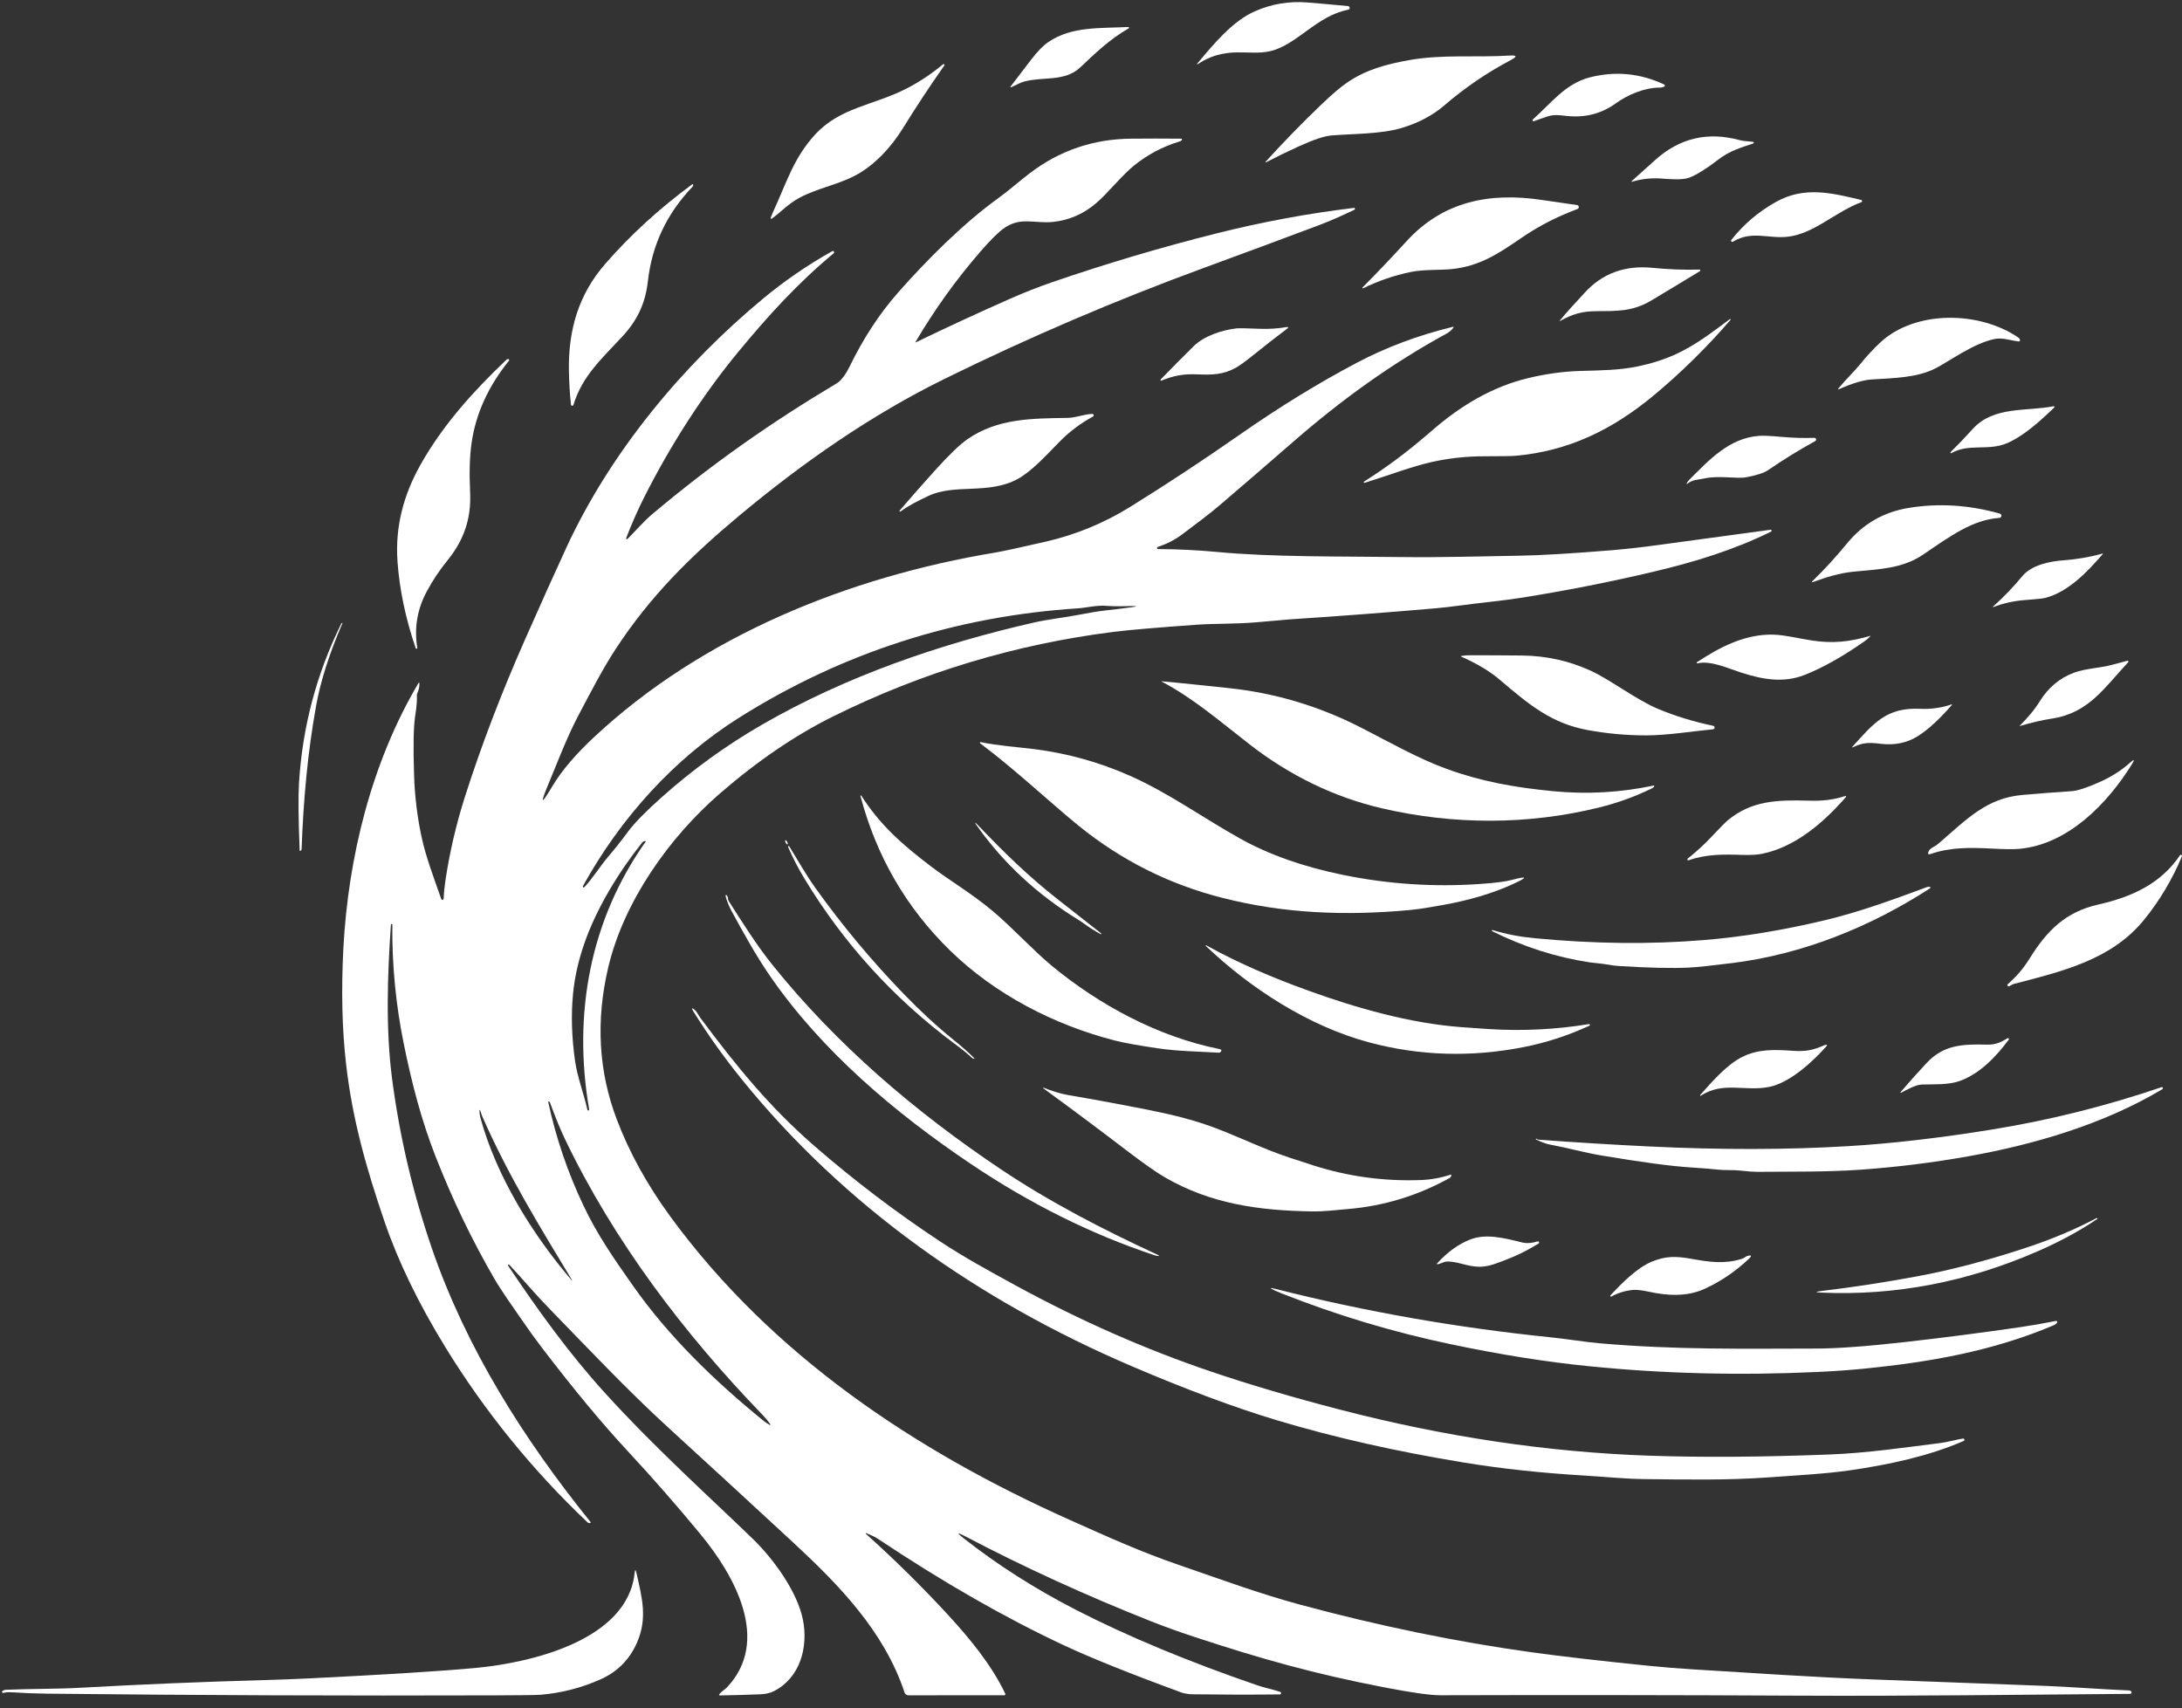 <svg width="175" height="137" viewBox="0 0 175 137" fill="none" xmlns="http://www.w3.org/2000/svg">
<rect x="0" y="0" width="175" height="137" fill="#333333" stroke="none"/>
<g clip-path="url(#clip0_571_1233)">
<path d="M100.628 0.912C101.977 0.313 103.396 0.076 104.885 0.2C105.993 0.292 107.069 0.388 108.113 0.489C108.148 0.493 108.181 0.509 108.205 0.535C108.23 0.561 108.244 0.595 108.246 0.63C108.247 0.665 108.237 0.7 108.215 0.727C108.193 0.755 108.162 0.774 108.128 0.78C105.573 1.27 104.005 3.629 101.835 4.112C100.999 4.299 100.071 4.185 99.166 4.202C98.02 4.221 97.02 4.515 96.165 5.082C95.967 5.214 95.945 5.189 96.099 5.007C97.34 3.538 98.829 1.71 100.628 0.912Z" fill="white"/>
<path d="M86.626 5.416C85.397 6.57 83.64 6.138 82.164 6.534C81.841 6.62 81.487 6.823 81.144 6.976C81.022 7.031 81.002 7.006 81.082 6.9C81.625 6.191 82.167 5.483 82.707 4.775C83.205 4.124 83.664 3.655 84.085 3.368C85.969 2.084 88.311 2.283 90.485 2.164C90.499 2.163 90.513 2.167 90.524 2.175C90.535 2.183 90.544 2.194 90.548 2.208C90.552 2.221 90.551 2.235 90.545 2.248C90.54 2.261 90.53 2.271 90.518 2.278C88.999 3.145 87.88 4.237 86.626 5.416Z" fill="white"/>
<path d="M104.172 11.736C103.275 12.142 102.397 12.569 101.537 13.017C101.531 13.021 101.524 13.023 101.517 13.022C101.51 13.021 101.503 13.017 101.499 13.012C101.494 13.006 101.492 12.998 101.493 12.991C101.494 12.984 101.498 12.977 101.504 12.973C102.929 11.406 104.401 9.893 105.921 8.435C106.802 7.591 107.506 6.988 108.035 6.626C109.548 5.59 111.16 5.153 113.015 4.822C115.698 4.342 118.38 4.626 121.075 4.456C121.666 4.419 121.699 4.539 121.176 4.814C119.262 5.823 117.488 7.031 115.855 8.439C114.9 9.261 113.743 9.872 112.384 10.272C110.748 10.754 108.631 10.721 106.803 10.862C106.236 10.905 105.359 11.197 104.172 11.736Z" fill="white"/>
<path d="M62.154 16.657C63.099 14.587 63.672 12.672 65.328 10.84C67.363 8.591 70.054 8.467 72.717 7.096C73.734 6.572 74.709 5.924 75.641 5.151C75.654 5.141 75.67 5.136 75.686 5.137C75.703 5.138 75.719 5.144 75.731 5.155C75.743 5.166 75.75 5.182 75.752 5.198C75.754 5.214 75.75 5.231 75.741 5.245C74.585 6.888 73.47 8.578 72.397 10.315C71.513 11.744 70.128 13.307 68.479 14.136C67.074 14.844 65.495 15.122 64.115 15.865C63.211 16.351 62.627 17.012 61.899 17.537C61.889 17.545 61.876 17.549 61.863 17.549C61.85 17.549 61.838 17.545 61.827 17.537C61.817 17.529 61.81 17.518 61.806 17.505C61.803 17.493 61.804 17.479 61.809 17.467C61.92 17.186 62.035 16.916 62.154 16.657Z" fill="white"/>
<path d="M133.106 7.026C131.884 7.034 130.57 7.581 129.587 8.291C128.447 9.113 127.15 9.451 125.697 9.304C125.141 9.249 124.674 9.158 124.124 9.337C123.766 9.452 123.401 9.579 123.028 9.72C123.009 9.727 122.988 9.727 122.969 9.721C122.95 9.714 122.934 9.701 122.924 9.684C122.913 9.667 122.909 9.646 122.912 9.627C122.915 9.607 122.925 9.589 122.94 9.575C124.36 8.331 125.522 6.706 127.527 6.199C129.576 5.683 131.559 5.877 133.476 6.781C133.491 6.789 133.504 6.8 133.513 6.815C133.522 6.829 133.527 6.846 133.527 6.863C133.527 6.881 133.522 6.897 133.513 6.912C133.504 6.927 133.491 6.938 133.476 6.946C133.369 6.999 133.246 7.026 133.106 7.026Z" fill="white"/>
<path d="M140.611 11.51C139.629 11.83 138.697 12.114 137.827 12.787C136.874 13.523 136.096 14.008 135.494 14.244C134.983 14.441 134.076 14.386 133.287 14.322C132.473 14.258 131.676 14.342 130.895 14.577C130.889 14.578 130.881 14.578 130.875 14.575C130.868 14.572 130.863 14.568 130.859 14.562C130.856 14.556 130.855 14.549 130.856 14.542C130.857 14.536 130.861 14.53 130.866 14.525C131.482 13.976 132.098 13.423 132.714 12.864C134.679 11.079 136.948 10.537 139.519 11.237C139.878 11.334 140.236 11.327 140.6 11.376C140.616 11.378 140.63 11.385 140.641 11.396C140.652 11.407 140.658 11.422 140.66 11.437C140.661 11.453 140.657 11.469 140.648 11.482C140.639 11.495 140.626 11.505 140.611 11.51Z" fill="white"/>
<path d="M69.479 122.965C69.472 122.962 69.464 122.962 69.457 122.964C69.449 122.966 69.443 122.971 69.439 122.978C69.435 122.984 69.433 122.992 69.434 123C69.435 123.008 69.439 123.015 69.445 123.02C71.736 125.074 73.924 127.233 76.01 129.495C77.739 131.371 79.525 133.526 80.624 135.843C80.631 135.856 80.634 135.871 80.633 135.886C80.632 135.9 80.627 135.915 80.619 135.927C80.611 135.94 80.6 135.95 80.587 135.958C80.574 135.965 80.559 135.969 80.544 135.969L72.855 135.971C72.787 135.971 72.721 135.95 72.666 135.91C72.611 135.871 72.57 135.815 72.548 135.751C70.921 130.857 67.333 127.161 63.632 123.732C60.299 120.646 56.957 117.57 53.605 114.506C50.269 111.456 47.14 108.124 43.987 104.883C42.95 103.819 41.909 102.582 40.849 101.44C40.812 101.4 40.78 101.404 40.756 101.453C40.743 101.478 40.745 101.505 40.763 101.533C43.169 105.121 45.625 108.527 48.452 111.648C52.534 116.155 57.253 120.387 60.409 123.457C62.047 125.049 63.965 127.688 64.402 129.938C64.826 132.114 64.177 134.551 62.084 135.632C61.783 135.786 61.422 135.872 61 135.89C59.918 135.934 58.838 135.964 57.76 135.98C57.662 135.981 57.643 135.943 57.701 135.867C57.855 135.664 58.148 135.501 58.285 135.356C61.884 131.572 58.852 126.293 56.208 123.088C54.318 120.793 52.36 118.556 50.335 116.376C48.284 114.169 45.992 111.407 43.459 108.089C42.94 107.411 42.376 106.627 41.766 105.738C41.036 104.671 40.255 103.603 39.627 102.521C37.858 99.468 36.304 96.24 34.965 92.836C33.792 89.856 33.036 86.91 32.396 83.783C31.746 80.616 31.435 77.409 31.465 74.16C31.466 74.12 31.446 74.102 31.406 74.107C31.373 74.112 31.355 74.128 31.353 74.156C31.073 78.224 30.921 82.518 31.452 86.568C32.058 91.185 33.117 95.695 34.628 100.099C37.393 108.151 42.026 115.458 47.358 122.067C47.392 122.109 47.383 122.137 47.33 122.149C47.25 122.17 47.181 122.153 47.123 122.1C42.713 117.924 38.915 113.248 35.731 108.071C33.561 104.541 31.929 101.17 30.833 97.96C29.364 93.656 28.262 89.775 27.756 85.344C27.434 82.528 27.362 79.421 27.541 76.023C27.928 68.748 29.799 61.149 33.539 54.827C33.605 54.714 33.638 54.723 33.638 54.854C33.636 55.118 33.577 55.37 33.463 55.61C33.441 55.656 33.431 55.706 33.433 55.757C33.459 56.129 33.415 56.674 33.302 57.394C33.164 58.258 33.133 59.859 33.21 62.197C33.264 63.851 33.461 65.484 33.803 67.095C34.145 68.709 34.811 70.451 35.389 72.107C35.398 72.128 35.413 72.146 35.433 72.157C35.452 72.169 35.475 72.173 35.498 72.17C35.52 72.166 35.541 72.155 35.557 72.139C35.572 72.122 35.581 72.101 35.583 72.078C35.6 71.614 35.647 71.128 35.724 70.62C36.067 68.331 36.591 66.084 37.296 63.879C38.6 59.798 40.2 55.611 42.097 51.316C43.404 48.359 44.513 45.894 45.424 43.92C48.964 36.261 54.735 29.311 61.207 23.946C62.92 22.525 64.751 21.267 66.702 20.172C66.773 20.131 66.819 20.118 66.841 20.131C66.857 20.141 66.87 20.154 66.88 20.171C66.89 20.187 66.896 20.205 66.897 20.224C66.899 20.242 66.896 20.261 66.888 20.279C66.881 20.296 66.87 20.311 66.856 20.323C63.99 22.698 61.61 25.317 59.205 28.23C56.324 31.723 53.76 35.73 51.683 39.847C51.142 40.92 50.654 42.024 50.219 43.159C50.215 43.173 50.214 43.188 50.219 43.202C50.224 43.217 50.233 43.229 50.246 43.237C50.258 43.245 50.273 43.249 50.287 43.247C50.302 43.245 50.315 43.239 50.326 43.228C50.995 42.559 51.636 41.805 52.337 41.214C57.119 37.196 61.783 33.924 67.137 30.726C67.509 30.504 67.904 29.882 68.135 29.408C69.248 27.12 70.556 25.126 72.058 23.427C74.248 20.947 77.186 17.968 80.077 15.883C80.974 15.235 81.755 14.525 82.623 13.868C85.001 12.066 87.695 11.151 90.703 11.123C92.037 11.11 93.379 11.11 94.728 11.123C94.743 11.124 94.757 11.128 94.769 11.136C94.781 11.145 94.79 11.156 94.796 11.169C94.801 11.183 94.803 11.197 94.8 11.212C94.798 11.226 94.791 11.239 94.781 11.25C94.743 11.289 94.686 11.32 94.609 11.343C93.253 11.756 92.034 12.401 90.951 13.277C89.976 14.066 88.846 15.493 87.927 16.283C86.913 17.154 85.76 17.659 84.469 17.798C82.992 17.957 81.823 17.341 80.469 18.343C80.011 18.681 79.401 19.291 78.637 20.172C76.682 22.424 74.948 24.837 73.437 27.408C73.408 27.459 73.419 27.472 73.472 27.447C75.965 26.241 78.481 25.079 81.018 23.959C82.16 23.455 83.293 23.009 84.419 22.622C88.729 21.141 93.095 19.844 97.517 18.732C101.19 17.807 104.883 17.121 108.596 16.673C108.613 16.672 108.631 16.676 108.646 16.686C108.66 16.696 108.671 16.711 108.676 16.728C108.681 16.745 108.68 16.763 108.673 16.78C108.666 16.796 108.654 16.809 108.638 16.817C107.701 17.262 106.784 17.685 105.8 18.054C102.724 19.211 99.642 20.354 96.556 21.485C89.463 24.087 82.528 27.055 75.752 30.389C69.889 33.273 64.406 37.084 59.288 41.358C55.377 44.624 52.157 47.804 49.374 52.06C48.331 53.654 47.338 55.583 46.381 57.398C45.437 59.187 44.679 61.226 43.954 62.956C43.305 64.508 43.408 64.563 44.262 63.121C45.103 61.703 46.307 60.373 47.601 59.162C56.296 51.012 68.067 46.267 79.816 44.319C80.407 44.22 81.764 43.926 83.887 43.439C86.296 42.882 88.551 41.952 90.651 40.648C93.623 38.803 96.543 36.878 99.41 34.875C102.597 32.65 105.736 30.722 108.828 29.091C111.183 27.85 113.739 26.892 116.499 26.219C116.589 26.197 116.606 26.224 116.55 26.299C116.414 26.483 116.233 26.638 116.006 26.762C111.598 29.168 107.577 32.074 103.762 35.395C101.805 37.099 99.84 38.795 97.866 40.482C96.907 41.303 95.872 42.055 94.86 42.824C94.207 43.318 93.588 43.618 92.855 43.87C92.835 43.876 92.817 43.889 92.806 43.907C92.795 43.925 92.791 43.946 92.794 43.967C92.798 43.987 92.808 44.006 92.825 44.019C92.841 44.032 92.861 44.039 92.882 44.039C94.496 44.047 96.056 44.123 97.562 44.266C102.106 44.696 107.487 44.613 112.409 44.679C115.536 44.721 118.645 44.619 121.807 44.571C123.536 44.544 125.994 44.4 129.179 44.138C130.323 44.044 131.535 43.91 132.816 43.737C135.895 43.32 138.957 42.904 142.002 42.489C142.02 42.487 142.039 42.491 142.054 42.501C142.07 42.511 142.081 42.527 142.087 42.544C142.092 42.562 142.091 42.581 142.084 42.597C142.077 42.614 142.064 42.627 142.047 42.635C139.103 44.096 135.914 45.071 132.732 45.826C129.162 46.674 125.565 47.383 121.942 47.954C120.533 48.178 118.689 48.35 117.062 48.569C116.324 48.668 115.673 48.742 115.108 48.791C111.236 49.126 107.361 49.421 103.484 49.674C103.473 49.676 102.546 49.756 100.704 49.916C99.145 50.051 97.416 50.006 96.029 50.102C92.761 50.334 90.528 50.526 89.33 50.677C81.445 51.67 73.946 53.929 66.832 57.453C63.8 58.953 60.77 61.015 57.742 63.637C53.687 67.147 50.029 72.288 48.778 77.607C47.775 81.866 48.003 85.92 49.462 89.77C50.468 92.428 51.903 95.03 53.766 97.577C61.884 108.682 73.388 116.36 85.797 121.904C88.899 123.291 91.502 124.469 94.531 125.51C97.766 126.621 101.022 127.829 104.311 128.712C110.635 130.415 116.802 131.683 122.811 132.516C125.195 132.847 128.324 133.209 132.198 133.601C133.373 133.721 134.589 133.819 135.846 133.896C140.675 134.191 145.515 134.525 150.349 134.705C154.918 134.873 159.488 135.044 164.057 135.217C166.109 135.296 168.485 135.49 170.709 135.579C170.838 135.584 170.918 135.625 170.948 135.702C170.955 135.719 170.958 135.738 170.956 135.756C170.954 135.775 170.947 135.793 170.937 135.808C170.926 135.823 170.912 135.836 170.896 135.845C170.879 135.853 170.861 135.858 170.842 135.857C161.948 135.918 153.053 136.046 144.175 136C134.614 135.951 125.053 135.94 115.49 135.967C114.712 135.97 113.219 135.758 111.011 135.332C105.414 134.253 101.173 133.06 95.762 131.278C94.531 130.873 93.384 130.459 92.32 130.037C87.086 127.963 82.113 125.688 77.4 123.212C76.744 122.867 76.707 122.923 77.291 123.38C80.014 125.52 83.009 127.429 86.273 129.108C90.424 131.241 95.293 133.267 100.88 135.184C101.414 135.369 102.084 135.49 102.673 135.698C102.696 135.706 102.716 135.722 102.729 135.743C102.742 135.764 102.746 135.789 102.743 135.814C102.739 135.838 102.726 135.86 102.707 135.876C102.689 135.892 102.665 135.901 102.64 135.901C100.32 135.926 97.977 135.922 95.61 135.89C95.411 135.889 94.993 135.834 94.798 135.762C90.668 134.25 87.507 132.981 85.314 131.955C80.618 129.758 75.651 126.914 70.414 123.423C70.116 123.223 69.798 123.108 69.479 122.965ZM61.106 58.128C67.853 54.234 75.393 51.643 82.965 49.921C84.09 49.665 85.429 49.526 86.652 49.285C87.431 49.131 88.122 49.02 88.725 48.953C89.47 48.87 90.167 48.785 90.814 48.696C91.23 48.638 91.228 48.609 90.809 48.609C90.114 48.609 89.522 48.657 88.719 48.591C87.958 48.527 87.105 48.748 86.487 48.789C76.642 49.424 67.582 52.342 59.308 57.542C54.044 60.852 49.766 65.615 46.75 71.07C46.742 71.085 46.739 71.103 46.742 71.121C46.746 71.138 46.756 71.154 46.771 71.165C46.785 71.175 46.803 71.18 46.821 71.178C46.839 71.177 46.855 71.169 46.867 71.156C47.565 70.407 48.135 69.467 48.745 68.751C49.311 68.087 49.853 67.402 50.373 66.698C50.879 66.012 51.785 65.087 53.089 63.925C55.561 61.719 58.234 59.787 61.106 58.128ZM47.244 88.932C45.943 81.373 47.31 73.823 51.767 67.529C51.804 67.478 51.791 67.455 51.729 67.46C51.633 67.468 51.553 67.513 51.489 67.593C49.616 69.952 47.846 72.837 46.864 75.671C46.393 77.03 46.093 78.357 45.964 79.651C45.793 81.358 45.846 83.181 46.124 85.12C46.302 86.355 46.811 87.693 47.112 89.014C47.115 89.024 47.12 89.033 47.127 89.041C47.134 89.049 47.143 89.055 47.153 89.058C47.233 89.09 47.264 89.048 47.244 88.932ZM46.774 96.651C47.899 99.03 49.204 100.9 50.757 103.11C53.621 107.187 57.301 110.757 61.229 113.948C61.396 114.085 61.547 114.187 61.683 114.255C61.809 114.32 61.83 114.296 61.747 114.182C61.572 113.941 61.382 113.713 61.174 113.498C54.867 106.966 49.255 99.575 45.321 91.384C44.955 90.624 44.551 89.638 44.108 88.427C44.101 88.407 44.091 88.392 44.079 88.381C44.065 88.369 44.051 88.36 44.037 88.353C43.981 88.329 43.959 88.347 43.973 88.407C44.591 91.263 45.525 94.012 46.774 96.651ZM38.536 89.673C39.823 94.371 42.703 98.997 45.815 102.646C45.92 102.769 45.931 102.761 45.848 102.622C43.265 98.333 40.791 94.351 38.659 89.497C38.608 89.376 38.579 89.212 38.516 89.078C38.477 88.992 38.457 88.996 38.456 89.091C38.452 89.273 38.479 89.467 38.536 89.673Z" fill="white"/>
<path d="M55.543 14.973C53.493 17.116 52.297 19.616 51.964 22.536C51.759 24.342 51.126 25.677 49.896 27.008C48.302 28.733 46.707 30.127 45.991 32.473C45.984 32.495 45.97 32.515 45.95 32.528C45.93 32.541 45.907 32.546 45.883 32.544C45.86 32.541 45.838 32.531 45.822 32.515C45.805 32.498 45.794 32.476 45.792 32.453C45.697 31.55 45.642 30.637 45.627 29.714C45.576 26.481 46.39 23.637 48.535 21.171C50.547 18.857 52.873 16.728 55.512 14.785C55.568 14.743 55.594 14.758 55.592 14.827C55.591 14.851 55.587 14.877 55.581 14.904C55.576 14.93 55.563 14.953 55.543 14.973Z" fill="white"/>
<path d="M142.442 16.191C144.713 14.921 146.903 15.472 149.277 16.039C149.295 16.044 149.312 16.054 149.325 16.069C149.337 16.084 149.344 16.102 149.345 16.122C149.347 16.141 149.342 16.16 149.331 16.177C149.321 16.193 149.306 16.206 149.288 16.213C147.167 17.009 145.5 18.741 143.39 18.986C141.815 19.168 140.507 18.463 138.982 19.385C138.963 19.397 138.94 19.401 138.917 19.398C138.895 19.395 138.874 19.384 138.859 19.367C138.844 19.35 138.836 19.328 138.835 19.306C138.834 19.284 138.842 19.262 138.856 19.244C139.827 18.003 141.023 16.985 142.442 16.191Z" fill="white"/>
<path d="M125.444 17.195C124.238 17.713 123.096 18.343 122.017 19.083C120.043 20.439 118.671 21.304 116.581 21.566C115.608 21.687 114.23 21.588 113.128 21.817C111.806 22.091 110.542 22.525 109.337 23.118C109.328 23.125 109.316 23.127 109.304 23.125C109.293 23.123 109.283 23.117 109.276 23.108C109.269 23.098 109.266 23.086 109.268 23.075C109.27 23.063 109.276 23.053 109.286 23.046C110.49 21.833 111.663 20.6 112.806 19.348C115.761 16.113 119.525 15.407 123.724 16.046C124.626 16.183 125.546 16.318 126.486 16.448C126.521 16.453 126.554 16.47 126.579 16.496C126.604 16.522 126.619 16.556 126.623 16.591C126.627 16.627 126.619 16.663 126.601 16.694C126.582 16.724 126.554 16.748 126.52 16.761C126.185 16.887 125.826 17.031 125.444 17.195Z" fill="white"/>
<path d="M127.997 24.958C126.864 24.967 126.109 25.198 125.152 25.725C125.077 25.765 125.067 25.752 125.121 25.686C125.748 24.92 126.281 24.374 127.086 23.487C128.5 21.928 130.322 21.26 132.553 21.483C133.812 21.609 135.06 21.655 136.297 21.622C136.312 21.622 136.327 21.626 136.339 21.635C136.351 21.644 136.36 21.657 136.365 21.671C136.369 21.686 136.368 21.701 136.362 21.715C136.357 21.729 136.346 21.741 136.333 21.749C135.031 22.544 133.732 23.328 132.438 24.1C130.906 25.013 129.638 24.943 127.997 24.958Z" fill="white"/>
<path d="M150.799 27.47C153.613 24.851 158.771 24.941 161.873 27.075C161.951 27.128 161.996 27.195 162.008 27.276C162.01 27.29 162.009 27.305 162.004 27.319C162 27.333 161.992 27.346 161.982 27.357C161.972 27.367 161.96 27.375 161.946 27.38C161.933 27.385 161.918 27.387 161.904 27.386C161.254 27.314 160.603 27.058 159.983 27.186C158.257 27.541 156.352 28.97 155.247 29.535C153.725 30.317 151.835 30.32 150.12 30.434C149.436 30.479 148.57 30.735 147.522 31.201C147.404 31.254 147.385 31.23 147.467 31.129C148.012 30.458 148.675 29.845 149.189 29.21C149.716 28.558 150.253 27.978 150.799 27.47Z" fill="white"/>
<path d="M134.374 28.422C135.993 27.683 137.319 26.647 138.734 25.599C138.742 25.592 138.752 25.589 138.762 25.59C138.772 25.591 138.781 25.595 138.788 25.603C138.795 25.61 138.799 25.62 138.799 25.63C138.799 25.64 138.796 25.65 138.789 25.657C136.887 27.861 134.842 29.874 132.654 31.695C129.316 34.471 125.792 36.184 121.536 36.557C121.263 36.581 120.406 36.595 118.967 36.597C117.578 36.601 116.206 36.752 114.852 37.049C113.265 37.399 111.238 38.173 109.445 38.725C109.432 38.729 109.418 38.728 109.406 38.723C109.394 38.717 109.384 38.708 109.378 38.696C109.372 38.684 109.372 38.67 109.375 38.658C109.379 38.645 109.388 38.635 109.399 38.628C111.374 37.36 112.766 36.334 114.954 34.444C117.163 32.533 119.697 31.009 122.564 30.325C123.999 29.981 125.393 29.79 126.747 29.752C128.39 29.706 129.891 29.694 131.369 29.384C132.473 29.154 133.474 28.833 134.374 28.422Z" fill="white"/>
<path d="M95.716 27.782C96.575 26.935 97.989 26.478 99.156 26.34C99.37 26.316 99.984 26.326 101.001 26.37C101.759 26.403 102.508 26.354 103.246 26.223C103.257 26.221 103.269 26.224 103.279 26.229C103.29 26.235 103.298 26.243 103.302 26.254C103.307 26.265 103.308 26.276 103.306 26.288C103.303 26.299 103.297 26.309 103.288 26.317C102.35 27.024 101.428 27.744 100.521 28.476C99.886 28.988 99.415 29.329 99.109 29.499C98.106 30.049 97.235 30.079 96.024 30.026C94.93 29.976 94.099 30.13 93.151 30.527C93.139 30.533 93.125 30.534 93.112 30.53C93.099 30.526 93.087 30.518 93.08 30.507C93.072 30.496 93.069 30.482 93.071 30.469C93.072 30.455 93.079 30.443 93.089 30.434C93.951 29.544 94.827 28.66 95.716 27.782Z" fill="white"/>
<path d="M34.257 47.382C33.467 48.824 33.204 50.353 33.468 51.971C33.474 52.011 33.457 52.03 33.415 52.026L33.36 52.022C33.355 52.022 33.352 52.02 33.349 52.015C32.526 49.607 32.036 47.269 31.878 45C31.69 42.262 32.349 39.712 33.737 37.252C35.541 34.056 37.964 31.379 40.61 28.858C40.66 28.81 40.718 28.792 40.784 28.805C40.796 28.807 40.807 28.813 40.817 28.821C40.826 28.829 40.833 28.84 40.837 28.851C40.842 28.863 40.843 28.876 40.841 28.888C40.839 28.9 40.834 28.912 40.826 28.922C39.16 30.984 38.158 33.186 37.821 35.527C37.668 36.586 37.629 37.907 37.704 39.492C37.803 41.551 37.223 43.289 35.933 44.888C35.185 45.818 34.751 46.482 34.257 47.382Z" fill="white"/>
<path d="M158.228 34.394C159.893 32.556 162.54 33.011 164.7 32.583C164.712 32.581 164.725 32.583 164.737 32.588C164.749 32.594 164.758 32.603 164.764 32.615C164.77 32.626 164.772 32.639 164.77 32.652C164.768 32.665 164.762 32.676 164.753 32.685C163.671 33.725 162.284 35.007 160.897 35.573C159.428 36.173 157.847 35.553 156.504 36.347C156.493 36.352 156.48 36.354 156.468 36.351C156.456 36.349 156.446 36.342 156.438 36.332C156.43 36.322 156.426 36.31 156.427 36.298C156.427 36.286 156.432 36.274 156.44 36.264C157.067 35.642 157.663 35.019 158.228 34.394Z" fill="white"/>
<path d="M74.446 39.781C73.663 40.154 72.901 40.522 72.224 41.025C72.214 41.033 72.202 41.037 72.189 41.035C72.177 41.034 72.165 41.029 72.156 41.019C72.148 41.01 72.143 40.997 72.143 40.984C72.142 40.971 72.147 40.958 72.155 40.948C73.077 39.875 74.015 38.809 74.969 37.75C76.105 36.489 76.981 35.645 77.598 35.219C80.021 33.554 82.738 33.562 85.638 33.516C86.292 33.505 86.921 33.223 87.598 33.199C87.623 33.199 87.648 33.206 87.668 33.221C87.689 33.237 87.704 33.258 87.71 33.282C87.717 33.307 87.715 33.333 87.706 33.356C87.696 33.38 87.679 33.399 87.657 33.411C86.665 33.95 85.779 34.614 84.998 35.406C83.981 36.438 82.769 37.792 81.622 38.416C79.28 39.693 76.568 38.769 74.446 39.781Z" fill="white"/>
<path d="M135.54 38.42C137.095 36.868 138.676 35.165 141.02 34.962C141.358 34.931 141.967 34.956 142.849 35.037C143.753 35.118 144.642 35.145 145.515 35.117C145.546 35.116 145.577 35.126 145.602 35.144C145.626 35.163 145.644 35.189 145.652 35.219C145.66 35.249 145.658 35.28 145.646 35.309C145.634 35.337 145.612 35.361 145.585 35.375C144.259 36.107 142.992 36.889 141.785 37.719C141.481 37.928 140.906 38.113 140.061 38.276C139.291 38.424 137.856 38.118 136.723 38.369C136.233 38.479 135.741 38.453 135.333 38.799C135.268 38.854 135.252 38.842 135.285 38.764C135.329 38.659 135.414 38.544 135.54 38.42Z" fill="white"/>
<path d="M160.351 41.539C158.204 41.687 156.413 42.999 154.272 44.459C152.534 45.643 150.662 45.641 148.664 45.849C147.493 45.972 146.503 46.285 145.433 46.671C145.292 46.721 145.276 46.694 145.383 46.59C146.334 45.665 147.254 44.658 148.146 43.572C149.425 42.016 151.061 41.073 153.055 40.741C155.452 40.342 157.896 40.492 160.385 41.191C160.425 41.202 160.46 41.227 160.484 41.262C160.507 41.296 160.518 41.338 160.513 41.379C160.509 41.421 160.491 41.459 160.461 41.489C160.431 41.518 160.392 41.535 160.351 41.539Z" fill="white"/>
<path d="M162.206 46.196C162.932 45.319 164.409 45.015 165.496 44.938C166.55 44.863 167.59 44.685 168.615 44.404C168.668 44.389 168.676 44.403 168.641 44.444C167.423 45.848 165.911 47.453 164.063 47.947C163.846 48.005 163.302 48.065 162.431 48.126C161.55 48.187 160.693 48.376 159.858 48.693C159.854 48.694 159.85 48.694 159.846 48.692C159.842 48.691 159.838 48.688 159.836 48.684C159.834 48.68 159.833 48.676 159.833 48.672C159.833 48.667 159.835 48.663 159.838 48.66C160.686 47.9 161.475 47.079 162.206 46.196Z" fill="white"/>
<path d="M25.357 56.583C24.662 60.42 24.329 64.233 24.188 68.127C24.185 68.17 24.165 68.201 24.126 68.222C24.111 68.23 24.096 68.237 24.082 68.244C24.077 68.247 24.071 68.248 24.066 68.248C24.061 68.248 24.055 68.246 24.05 68.243C24.046 68.24 24.042 68.237 24.039 68.232C24.036 68.227 24.034 68.222 24.034 68.217C23.933 65.711 23.915 63.919 23.979 62.839C24.246 58.342 25.373 54.076 27.359 50.042C27.376 50.005 27.398 49.979 27.427 49.963C27.469 49.938 27.481 49.947 27.461 49.992C26.413 52.422 25.712 54.619 25.357 56.583Z" fill="white"/>
<path d="M136.097 53.114C137.934 51.895 139.992 50.829 142.261 50.902C143.165 50.931 144.294 51.213 145.313 51.37C147.03 51.634 148.389 51.466 149.99 51.001C149.994 51 149.998 51 150.001 51.001C150.005 51.003 150.008 51.005 150.01 51.008C150.012 51.011 150.013 51.015 150.012 51.018C150.011 51.021 150.01 51.024 150.007 51.026C149.862 51.18 149.7 51.319 149.524 51.444C147.751 52.682 146.146 53.581 144.708 54.141C143.063 54.779 141.438 54.523 139.63 53.941C138.611 53.614 137.208 52.955 136.137 53.204C136.126 53.208 136.113 53.207 136.102 53.202C136.091 53.197 136.082 53.188 136.077 53.177C136.072 53.166 136.071 53.153 136.075 53.142C136.078 53.13 136.086 53.12 136.097 53.114Z" fill="white"/>
<path d="M133.025 56.878C134.393 57.443 135.852 57.888 137.402 58.214C137.434 58.221 137.464 58.239 137.484 58.266C137.505 58.293 137.515 58.326 137.514 58.359C137.512 58.393 137.498 58.425 137.475 58.449C137.452 58.474 137.42 58.489 137.387 58.492C135.612 58.668 133.689 58.979 132.037 58.981C130.477 58.982 128.926 58.843 127.385 58.564C124.449 58.033 122.676 56.556 120.262 54.502C119.496 53.848 118.486 53.241 117.23 52.681C117.145 52.643 117.149 52.617 117.241 52.604C117.451 52.571 117.662 52.555 117.873 52.555C119.261 52.555 120.649 52.561 122.037 52.575C124.002 52.592 125.856 53.002 127.598 53.804C129.142 54.516 131.294 56.163 133.025 56.878Z" fill="white"/>
<path d="M162 58.23C161.997 58.23 161.995 58.23 161.992 58.229C161.99 58.228 161.988 58.227 161.987 58.225C161.986 58.223 161.985 58.22 161.985 58.218C161.986 58.215 161.987 58.213 161.989 58.211C162.605 57.573 163.114 57.018 163.597 56.241C164.275 55.15 165.18 54.391 166.312 53.963C167.251 53.608 168.409 53.589 169.428 53.313C169.831 53.205 170.227 53.098 170.618 52.995C170.633 52.991 170.649 52.992 170.663 52.998C170.678 53.003 170.69 53.014 170.698 53.028C170.706 53.041 170.709 53.057 170.707 53.072C170.705 53.088 170.698 53.102 170.687 53.114C168.841 55.071 167.553 57.176 164.602 57.628C163.779 57.755 162.912 57.955 162 58.23Z" fill="white"/>
<path d="M110.816 64.827C106.983 63.936 103.435 62.183 100.331 59.788C98.022 58.007 95.726 56 93.144 54.653L93.142 54.65V54.646L93.144 54.642L93.148 54.641C94.91 54.796 96.674 54.997 98.436 55.177C102.194 55.562 105.762 56.62 109.138 58.349C111.405 59.511 113.767 60.851 116.022 61.669C118.812 62.682 121.458 63.156 124.554 63.456C127.258 63.72 129.94 63.571 132.601 63.01C132.678 62.994 132.697 63.02 132.658 63.089C132.626 63.145 132.552 63.201 132.436 63.257C131.107 63.899 129.732 64.396 128.312 64.748C122.561 66.179 116.581 66.166 110.816 64.827Z" fill="white"/>
<path d="M148.603 59.85C150.265 58.024 151.275 56.72 154.017 56.85C154.864 56.89 155.693 56.774 156.504 56.502C156.57 56.48 156.58 56.495 156.535 56.548C155.552 57.684 154.646 58.515 153.816 59.04C152.953 59.586 151.956 59.791 150.826 59.655C149.891 59.539 149.416 59.554 148.651 59.914C148.525 59.974 148.509 59.953 148.603 59.85Z" fill="white"/>
<path d="M90.624 62.221C93.753 63.612 96.503 65.612 99.486 67.272C101.795 68.557 104.541 69.525 107.725 70.174C111.347 70.913 115.003 71.155 118.695 70.9C119.885 70.818 120.733 70.711 121.238 70.578C122.526 70.239 122.565 70.347 121.353 70.902C119.747 71.64 117.869 72.201 115.721 72.585C114.817 72.746 113.935 72.909 113.031 72.993C107.921 73.462 102.99 73.279 98.011 72.007C93.77 70.925 89.949 69.01 86.549 66.262C84.352 64.483 81.349 61.658 78.608 59.616C78.598 59.609 78.591 59.599 78.588 59.587C78.585 59.575 78.585 59.562 78.591 59.551C78.595 59.54 78.604 59.531 78.615 59.525C78.626 59.52 78.638 59.518 78.65 59.521C80.092 59.823 81.569 59.91 82.916 60.079C85.586 60.412 88.155 61.126 90.624 62.221Z" fill="white"/>
<path d="M168.458 62.694C169.364 62.285 170.16 61.775 170.844 61.162C171.172 60.868 171.22 60.909 170.989 61.285C169.018 64.467 165.843 67.742 161.924 68.084C161.501 68.122 160.8 68.115 159.822 68.064C157.99 67.969 156.416 67.949 154.85 68.49C154.648 68.561 154.587 68.497 154.669 68.298C154.723 68.168 154.854 68.045 155.064 67.931C155.235 67.837 155.37 67.746 155.47 67.66C157.8 65.642 159.353 64.008 162.202 63.759C163.511 63.644 164.822 63.543 166.134 63.457C166.625 63.425 167.399 63.171 168.458 62.694Z" fill="white"/>
<path d="M84.358 77.465C88.193 80.627 92.894 83.157 97.797 84.138C97.969 84.172 98.004 84.249 97.9 84.37C97.882 84.391 97.86 84.407 97.835 84.417C97.811 84.428 97.784 84.432 97.757 84.431C96.116 84.335 94.453 84.317 92.864 84.081C91.271 83.846 90.124 83.638 89.423 83.457C84.546 82.209 79.796 79.752 76.192 76.23C72.677 72.798 70.283 68.669 69.01 63.842C69.008 63.834 69.009 63.825 69.013 63.817C69.016 63.81 69.023 63.803 69.031 63.8C69.038 63.797 69.047 63.796 69.055 63.798C69.064 63.801 69.071 63.806 69.076 63.813C70.556 66.139 72.355 67.736 74.644 69.472C76.292 70.724 77.939 71.653 79.668 73.115C81.213 74.418 82.914 76.274 84.358 77.465Z" fill="white"/>
<path d="M138.59 65.776C140.48 64.229 142.465 64.142 145.083 64.218C146.185 64.249 147.038 64.154 148 63.842C148.01 63.839 148.021 63.839 148.03 63.843C148.04 63.847 148.048 63.854 148.054 63.862C148.06 63.871 148.063 63.881 148.062 63.892C148.062 63.902 148.058 63.912 148.051 63.92C146.295 65.938 144.029 67.916 141.349 68.473C140.935 68.559 140.38 68.59 139.682 68.566C138.227 68.516 136.813 68.507 135.43 69C135.412 69.006 135.393 69.006 135.376 69C135.358 68.994 135.344 68.981 135.335 68.965C135.326 68.948 135.323 68.93 135.327 68.911C135.331 68.893 135.341 68.877 135.356 68.866C136.037 68.327 136.679 67.737 137.281 67.097C137.974 66.361 138.41 65.921 138.59 65.776Z" fill="white"/>
<path d="M86.978 74.106C86.802 73.979 86.623 73.859 86.44 73.745C83.198 71.744 80.523 69.269 78.416 66.32C78.113 65.897 78.141 65.874 78.501 66.251C80.481 68.324 82.468 70.284 84.91 72.192C86.039 73.074 87.166 73.958 88.292 74.843C88.316 74.863 88.325 74.883 88.317 74.905C88.315 74.912 88.312 74.918 88.308 74.924C88.302 74.935 88.293 74.936 88.281 74.929C87.831 74.683 87.396 74.408 86.978 74.106Z" fill="white"/>
<path d="M63.015 67.589C63.061 67.682 63.126 67.744 63.159 67.727C63.193 67.71 63.182 67.621 63.136 67.528C63.089 67.435 63.025 67.373 62.991 67.39C62.958 67.406 62.968 67.495 63.015 67.589Z" fill="white"/>
<path d="M63.302 67.884C63.981 69.002 64.698 70.243 65.376 71.191C67.533 74.211 69.905 77.056 72.49 79.727C73.833 81.116 75.163 82.343 76.482 83.406C77.157 83.95 77.71 84.441 78.144 84.879C78.183 84.917 78.175 84.93 78.121 84.919C78.04 84.901 77.978 84.872 77.937 84.833C77.645 84.553 77.185 84.178 76.555 83.71C71.674 80.081 67.659 75.664 64.512 70.459C64.02 69.645 63.585 68.803 63.207 67.934C63.201 67.921 63.199 67.906 63.204 67.893C63.208 67.879 63.218 67.868 63.23 67.862C63.243 67.855 63.257 67.854 63.271 67.858C63.285 67.862 63.296 67.872 63.302 67.884Z" fill="white"/>
<path d="M168.287 72.548C170.943 71.946 173.276 70.907 174.841 68.596C174.853 68.578 174.871 68.566 174.892 68.561C174.913 68.556 174.935 68.559 174.954 68.569C174.973 68.579 174.987 68.596 174.995 68.616C175.002 68.636 175.002 68.658 174.994 68.678C174.217 70.543 173.201 72.246 171.944 73.787C169.337 76.984 165.414 77.902 161.496 78.921C161.366 78.954 161.236 79.077 161.112 79.104C161.091 79.109 161.069 79.106 161.05 79.097C161.031 79.088 161.015 79.073 161.005 79.054C160.995 79.035 160.992 79.013 160.996 78.993C161 78.972 161.01 78.953 161.026 78.939C161.745 78.295 162.248 77.726 162.797 76.848C164.193 74.61 165.679 73.137 168.287 72.548Z" fill="white"/>
<path d="M154.53 71.154C154.618 71.121 154.699 71.113 154.775 71.13C154.787 71.132 154.798 71.139 154.807 71.147C154.815 71.156 154.821 71.168 154.823 71.18C154.825 71.192 154.824 71.204 154.819 71.216C154.814 71.227 154.805 71.237 154.795 71.243C150.03 74.339 144.57 76.54 138.935 77.241C137.242 77.452 136.091 77.573 135.484 77.603C134.148 77.672 132.254 77.63 129.802 77.477C129.567 77.463 129.241 77.419 128.825 77.347C128.392 77.27 127.887 77.243 127.517 77.188C124.818 76.781 122.201 75.946 119.667 74.683C119.657 74.678 119.649 74.669 119.645 74.658C119.641 74.647 119.642 74.635 119.646 74.624C119.65 74.613 119.658 74.604 119.669 74.599C119.679 74.594 119.691 74.592 119.702 74.595C120.818 74.932 121.865 75.133 123.089 75.25C127.824 75.702 132.337 75.752 136.626 75.4C139.709 75.149 142.947 74.62 146.338 73.812C149.103 73.155 151.838 72.154 154.53 71.154Z" fill="white"/>
<path d="M58.653 73.032C58.499 72.75 58.241 72.157 58.192 71.835C58.191 71.825 58.192 71.815 58.197 71.807C58.202 71.798 58.209 71.791 58.218 71.786C58.227 71.782 58.237 71.78 58.246 71.782C58.256 71.783 58.265 71.788 58.272 71.795C58.346 71.874 58.384 71.971 58.388 72.084C58.39 72.15 58.41 72.214 58.444 72.269C59.55 74 60.655 75.771 61.917 77.346C67.059 83.76 73.361 89.152 80.277 93.785C84.196 96.411 88.516 98.641 92.783 100.612C93.022 100.723 93.011 100.759 92.75 100.721C92.721 100.717 92.632 100.69 92.483 100.641C87.467 98.962 82.599 96.537 77.878 93.364C71.792 89.273 65.904 84.31 61.723 78.23C60.629 76.638 59.614 74.805 58.653 73.032Z" fill="white"/>
<path d="M105.003 79.48C108.814 80.856 113.072 82.065 117.125 82.376C117.879 82.435 118.632 82.488 119.384 82.535C122.111 82.706 124.796 82.573 127.439 82.136C127.455 82.134 127.471 82.138 127.485 82.147C127.498 82.155 127.508 82.169 127.513 82.184C127.517 82.2 127.516 82.216 127.51 82.231C127.503 82.246 127.492 82.258 127.477 82.265C125.777 83.049 124.036 83.618 122.255 83.972C118.005 84.816 113.846 84.691 109.778 83.597C104.979 82.307 100.298 79.295 96.707 75.868C96.701 75.863 96.697 75.856 96.696 75.849C96.696 75.842 96.698 75.835 96.702 75.829C96.707 75.823 96.714 75.819 96.721 75.817C96.729 75.816 96.737 75.817 96.743 75.82C99.383 77.286 102.126 78.442 105.003 79.48Z" fill="white"/>
<path d="M56.165 81.632C59.059 85.518 61.734 88.801 65.313 91.909C68.51 94.688 71.877 97.245 75.412 99.58C77.324 100.844 79.415 101.986 81.475 103.109C86.616 105.915 91.841 108.217 97.149 110.015C100.256 111.066 103.697 112.082 107.473 113.061C115.864 115.24 124.118 116.47 132.236 116.752C136.477 116.9 141.325 116.867 146.783 116.655C149.742 116.54 152.722 116.101 155.668 115.731C156.225 115.661 156.828 115.475 157.439 115.378C157.463 115.375 157.487 115.381 157.506 115.395C157.526 115.408 157.54 115.427 157.546 115.45C157.553 115.473 157.551 115.497 157.542 115.519C157.532 115.54 157.516 115.558 157.494 115.568C154.684 116.8 151.438 117.48 148.413 117.921C146.428 118.21 143.978 118.34 141.751 118.499C138.489 118.732 135.173 118.666 131.903 118.631C130.321 118.615 128.654 118.441 127.022 118.344C123.765 118.148 120.543 117.821 117.304 117.286C111.91 116.398 106.961 115.278 102.457 113.927C99.052 112.903 95.161 111.456 90.785 109.585C78.524 104.337 67.685 96.74 59.398 86.453C58.019 84.743 56.754 82.961 55.601 81.108C55.438 80.845 55.478 80.808 55.724 80.999C55.859 81.105 56.051 81.48 56.165 81.632Z" fill="white"/>
<path d="M154.148 86.984C153.65 86.997 152.948 87.39 152.461 87.647C152.454 87.65 152.447 87.651 152.44 87.65C152.432 87.648 152.426 87.645 152.421 87.639C152.416 87.634 152.414 87.627 152.414 87.62C152.414 87.612 152.417 87.606 152.423 87.601C153.123 86.777 153.829 85.989 154.541 85.235C155.862 83.833 157.323 83.725 159.39 83.786C160.043 83.804 160.484 83.586 161.01 83.272C161.024 83.263 161.042 83.26 161.058 83.263C161.075 83.265 161.091 83.273 161.102 83.286C161.114 83.299 161.12 83.315 161.122 83.332C161.123 83.349 161.118 83.366 161.108 83.38C160.071 84.779 158.757 86.137 157.171 86.701C156.261 87.024 155.158 86.955 154.148 86.984Z" fill="white"/>
<path d="M146.267 83.85C146.339 83.817 146.407 83.799 146.472 83.797C146.482 83.796 146.492 83.799 146.501 83.804C146.51 83.809 146.517 83.817 146.521 83.826C146.525 83.836 146.527 83.846 146.525 83.856C146.524 83.866 146.519 83.876 146.512 83.883C145.422 85.122 143.577 86.825 141.925 87.169C139.963 87.577 138.225 86.703 136.405 87.879C136.401 87.882 136.397 87.884 136.393 87.886C136.388 87.887 136.384 87.888 136.379 87.888C136.375 87.887 136.37 87.886 136.366 87.884C136.362 87.882 136.358 87.879 136.355 87.876C136.352 87.872 136.35 87.868 136.348 87.864C136.347 87.859 136.346 87.855 136.347 87.85C136.347 87.845 136.348 87.841 136.35 87.837C136.352 87.833 136.355 87.829 136.359 87.826C137.323 86.734 138.503 85.383 139.722 84.774C141.016 84.128 142.324 84.176 143.826 84.282C144.79 84.351 145.442 84.222 146.267 83.85Z" fill="white"/>
<path d="M123.287 91.365C123.296 91.376 123.307 91.386 123.319 91.393C123.332 91.4 123.346 91.404 123.36 91.405C126.356 91.628 129.361 91.812 132.375 91.957C138.049 92.23 143.339 92.219 148.245 91.926C151.674 91.722 155.472 91.284 159.639 90.613C164.295 89.864 168.854 88.73 173.316 87.211C173.381 87.189 173.421 87.186 173.437 87.2C173.448 87.211 173.456 87.225 173.462 87.24C173.467 87.254 173.468 87.27 173.466 87.286C173.464 87.301 173.459 87.316 173.45 87.329C173.442 87.342 173.43 87.353 173.417 87.361C168.698 90.188 163.106 91.8 157.946 92.726C155.034 93.248 152.105 93.613 149.158 93.82C146.539 94.005 143.656 93.965 140.913 93.987C140.648 93.989 140.203 93.956 139.577 93.886C138.975 93.818 138.371 93.875 137.784 93.811C137.279 93.754 136.558 93.695 135.62 93.635C134.025 93.534 131.601 93.209 128.346 92.66C127.1 92.45 125.695 92.055 124.348 91.808C123.915 91.727 123.578 91.575 123.194 91.392C123.188 91.389 123.183 91.385 123.18 91.38C123.176 91.374 123.175 91.368 123.175 91.361C123.175 91.355 123.177 91.349 123.181 91.344C123.184 91.338 123.19 91.334 123.196 91.332C123.227 91.317 123.258 91.328 123.287 91.365Z" fill="white"/>
<path d="M97.662 90.544C99.501 91.254 101.415 92.18 103.352 92.826C104.179 93.102 104.865 93.325 105.409 93.496C108.172 94.369 111.015 94.752 113.939 94.646C114.753 94.617 115.546 94.474 116.318 94.218C116.33 94.214 116.343 94.214 116.355 94.217C116.367 94.22 116.378 94.227 116.386 94.236C116.395 94.246 116.4 94.257 116.402 94.27C116.404 94.282 116.402 94.295 116.397 94.306C116.382 94.337 116.364 94.37 116.344 94.405C116.325 94.435 116.297 94.461 116.259 94.482C113.708 95.897 110.993 96.726 108.117 96.97C107.094 97.056 106.154 97.179 105.233 97.162C100.941 97.093 97.097 96.553 93.428 94.429C92.743 94.032 91.745 93.333 90.433 92.332C88.198 90.624 85.945 88.941 83.673 87.284C83.671 87.282 83.668 87.28 83.666 87.277C83.664 87.275 83.663 87.272 83.662 87.269C83.661 87.266 83.661 87.263 83.661 87.26C83.662 87.256 83.663 87.253 83.664 87.251C83.666 87.248 83.668 87.245 83.67 87.243C83.673 87.242 83.676 87.24 83.679 87.239C83.682 87.238 83.685 87.238 83.688 87.239C83.691 87.239 83.694 87.24 83.697 87.241C84.35 87.488 84.967 87.71 85.675 87.831C87.91 88.21 90.138 88.624 92.361 89.071C94.167 89.435 95.916 89.871 97.662 90.544Z" fill="white"/>
<path d="M168.151 97.7C168.166 97.703 168.181 97.705 168.197 97.708C168.203 97.709 168.209 97.711 168.214 97.716C168.218 97.72 168.221 97.726 168.223 97.732C168.224 97.738 168.224 97.744 168.221 97.75C168.219 97.756 168.215 97.761 168.21 97.764C166.817 98.711 165.217 99.578 163.41 100.365C157.768 102.825 152.003 103.929 146.114 103.676C145.551 103.653 145.549 103.608 146.108 103.541C148.612 103.241 151.153 102.852 153.731 102.374C156.445 101.87 159.327 101.117 162.376 100.114C164.518 99.41 166.436 98.607 168.129 97.704C168.136 97.699 168.144 97.698 168.151 97.7Z" fill="white"/>
<path d="M120.914 100.986C120.18 101.267 119.439 101.604 118.656 101.6C117.655 101.595 116.887 101.147 116.016 101.185C115.794 101.194 115.569 101.353 115.326 101.395C115.228 101.411 115.213 101.383 115.28 101.309C116.106 100.403 116.994 99.767 117.943 99.403C119.152 98.938 120.574 99.273 122.036 99.641C122.495 99.756 122.89 99.695 123.315 99.567C123.337 99.56 123.361 99.561 123.383 99.571C123.404 99.58 123.421 99.597 123.431 99.618C123.441 99.639 123.442 99.664 123.435 99.686C123.428 99.708 123.413 99.727 123.393 99.74C122.586 100.242 121.759 100.657 120.914 100.986Z" fill="white"/>
<path d="M139.709 100.961C139.844 100.919 140.055 100.76 140.11 100.743C140.488 100.633 140.533 100.713 140.245 100.981C139.159 102 137.973 102.8 136.686 103.383C135.277 104.022 133.702 103.923 132.234 103.601C131.676 103.479 131.244 103.433 130.941 103.462C130.33 103.523 129.759 103.699 129.228 103.991C129.215 103.998 129.2 104 129.186 103.997C129.171 103.994 129.159 103.986 129.15 103.974C129.141 103.962 129.136 103.948 129.137 103.933C129.137 103.919 129.143 103.905 129.153 103.894C130.064 102.93 131.266 101.7 132.463 101.197C133.579 100.73 134.415 100.738 135.715 100.974C137.131 101.23 138.329 101.398 139.709 100.961Z" fill="white"/>
<path d="M102.798 103.742C102.501 103.623 102.303 103.54 102.203 103.491C101.824 103.302 101.839 103.26 102.249 103.365C109.531 105.213 116.913 106.499 124.416 107.264C125.714 107.398 127.095 107.634 128.295 107.738C134.409 108.272 139.852 108.17 145.64 108.161C147.349 108.159 149.756 107.982 152.862 107.63C155.933 107.282 158.998 106.885 162.056 106.439C162.977 106.305 163.92 106.14 164.885 105.945C164.903 105.941 164.921 105.943 164.938 105.95C164.955 105.957 164.969 105.969 164.979 105.984C164.989 105.999 164.994 106.016 164.994 106.034C164.994 106.052 164.988 106.069 164.978 106.084C164.917 106.173 164.818 106.247 164.68 106.305C159.789 108.378 154.73 109.253 149.475 109.776C148.354 109.887 147.138 109.974 145.826 110.036C139.547 110.33 133.432 110.179 127.481 109.582C124.034 109.238 120.33 108.65 116.369 107.817C111.73 106.843 107.206 105.485 102.798 103.742Z" fill="white"/>
<path d="M51.069 131.79C50.468 133.136 49.488 134.11 48.127 134.71C46.592 135.386 45.001 135.792 43.355 135.928C43.048 135.953 41.828 135.969 39.695 135.976C27.742 136.015 15.788 135.97 3.834 135.841C2.857 135.83 1.88 135.792 0.904 135.727C0.686 135.713 0.472 135.73 0.264 135.778C0.245 135.783 0.225 135.781 0.208 135.773C0.191 135.765 0.177 135.751 0.168 135.733C0.16 135.716 0.158 135.696 0.162 135.677C0.167 135.658 0.177 135.641 0.192 135.628C0.271 135.566 0.371 135.533 0.494 135.528C2.492 135.444 4.569 135.471 6.47 135.365C11.352 135.093 16.237 134.889 21.125 134.754C22.492 134.715 23.712 134.669 24.782 134.616C30.97 134.31 35.422 134.031 38.14 133.778C42.48 133.374 50.322 131.597 50.897 126.169C50.928 125.864 50.978 125.861 51.045 126.159C51.477 128.103 51.965 129.78 51.069 131.79Z" fill="white"/>
</g>
<defs>
<clipPath id="clip0_571_1233">
<rect width="175" height="137" fill="white"/>
</clipPath>
</defs>
</svg>
